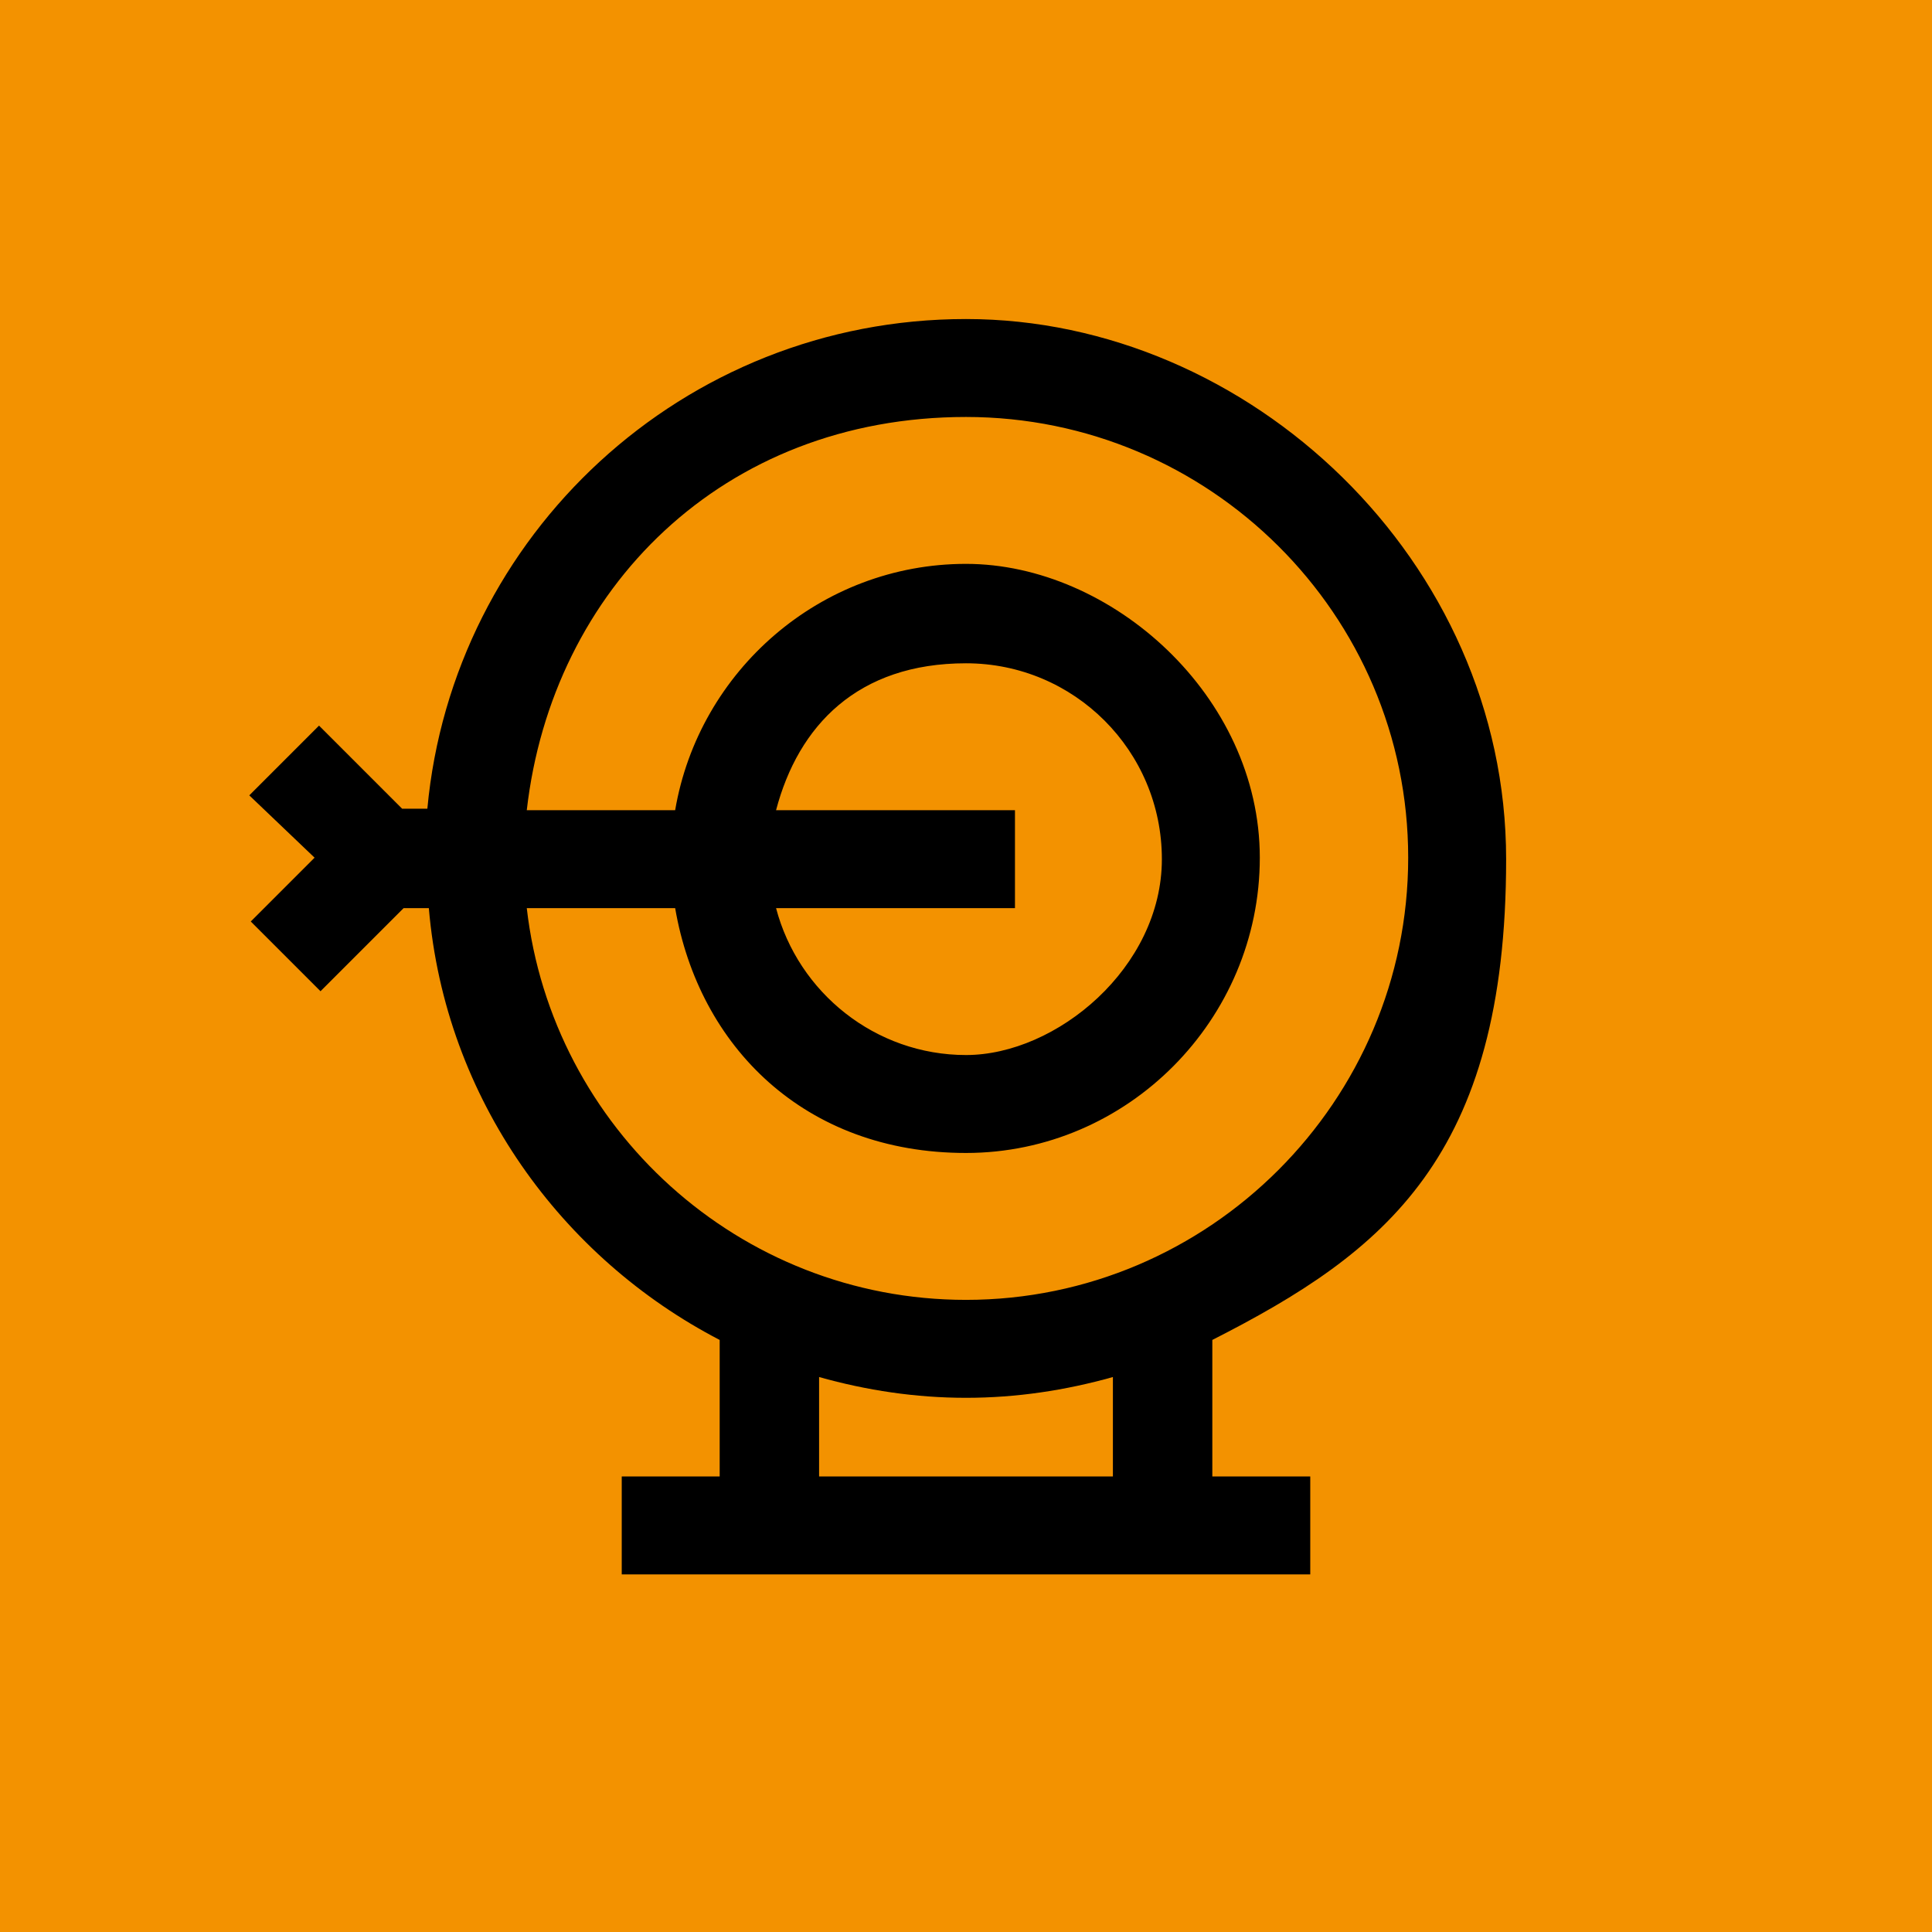 <?xml version="1.0" encoding="UTF-8"?>
<svg id="Laag_1" xmlns="http://www.w3.org/2000/svg" xmlns:xlink="http://www.w3.org/1999/xlink" version="1.1" viewBox="0 0 130.2 130.2">
  <!-- Generator: Adobe Illustrator 29.3.1, SVG Export Plug-In . SVG Version: 2.1.0 Build 151)  -->
  <defs>
    <style>
      .st0 {
        fill: #f39200;
      }
    </style>
  </defs>
  <rect class="st0" x="0" y="0" width="130.2" height="130.2"/>
  <path d="M16.8,53.6l4.7-4.7,5.6,5.6h1.7c1.7-18.4,17.2-33,36.3-33s36.4,16.3,36.4,36.4-8.2,26.5-19.8,32.4v9.2h6.6v6.6h-46.4v-6.6h6.6v-9.2c-10.6-5.5-18.5-16.2-19.6-29.1h-1.7l-5.6,5.6-4.7-4.7,4.3-4.3-4.4-4.2ZM55.2,99.5h19.8v-6.7c-3.2.9-6.5,1.4-9.9,1.4s-6.7-.5-9.9-1.4c0,0,0,6.7,0,6.7ZM65.1,87.6c16.4,0,29.8-13.4,29.8-29.8s-13.4-29.7-29.8-29.7-27.9,11.6-29.6,26.5h10c1.6-9.4,9.8-16.6,19.6-16.6s19.8,8.9,19.8,19.8-8.9,19.9-19.8,19.9-18-7.2-19.6-16.5h-10c1.7,14.8,14.3,26.4,29.6,26.4ZM52.3,61.2c1.5,5.7,6.7,9.9,12.8,9.9s13.2-5.9,13.2-13.2-5.9-13.2-13.2-13.2-11.3,4.2-12.8,9.9h16.1v6.6s-16.1,0-16.1,0Z"/>
</svg>